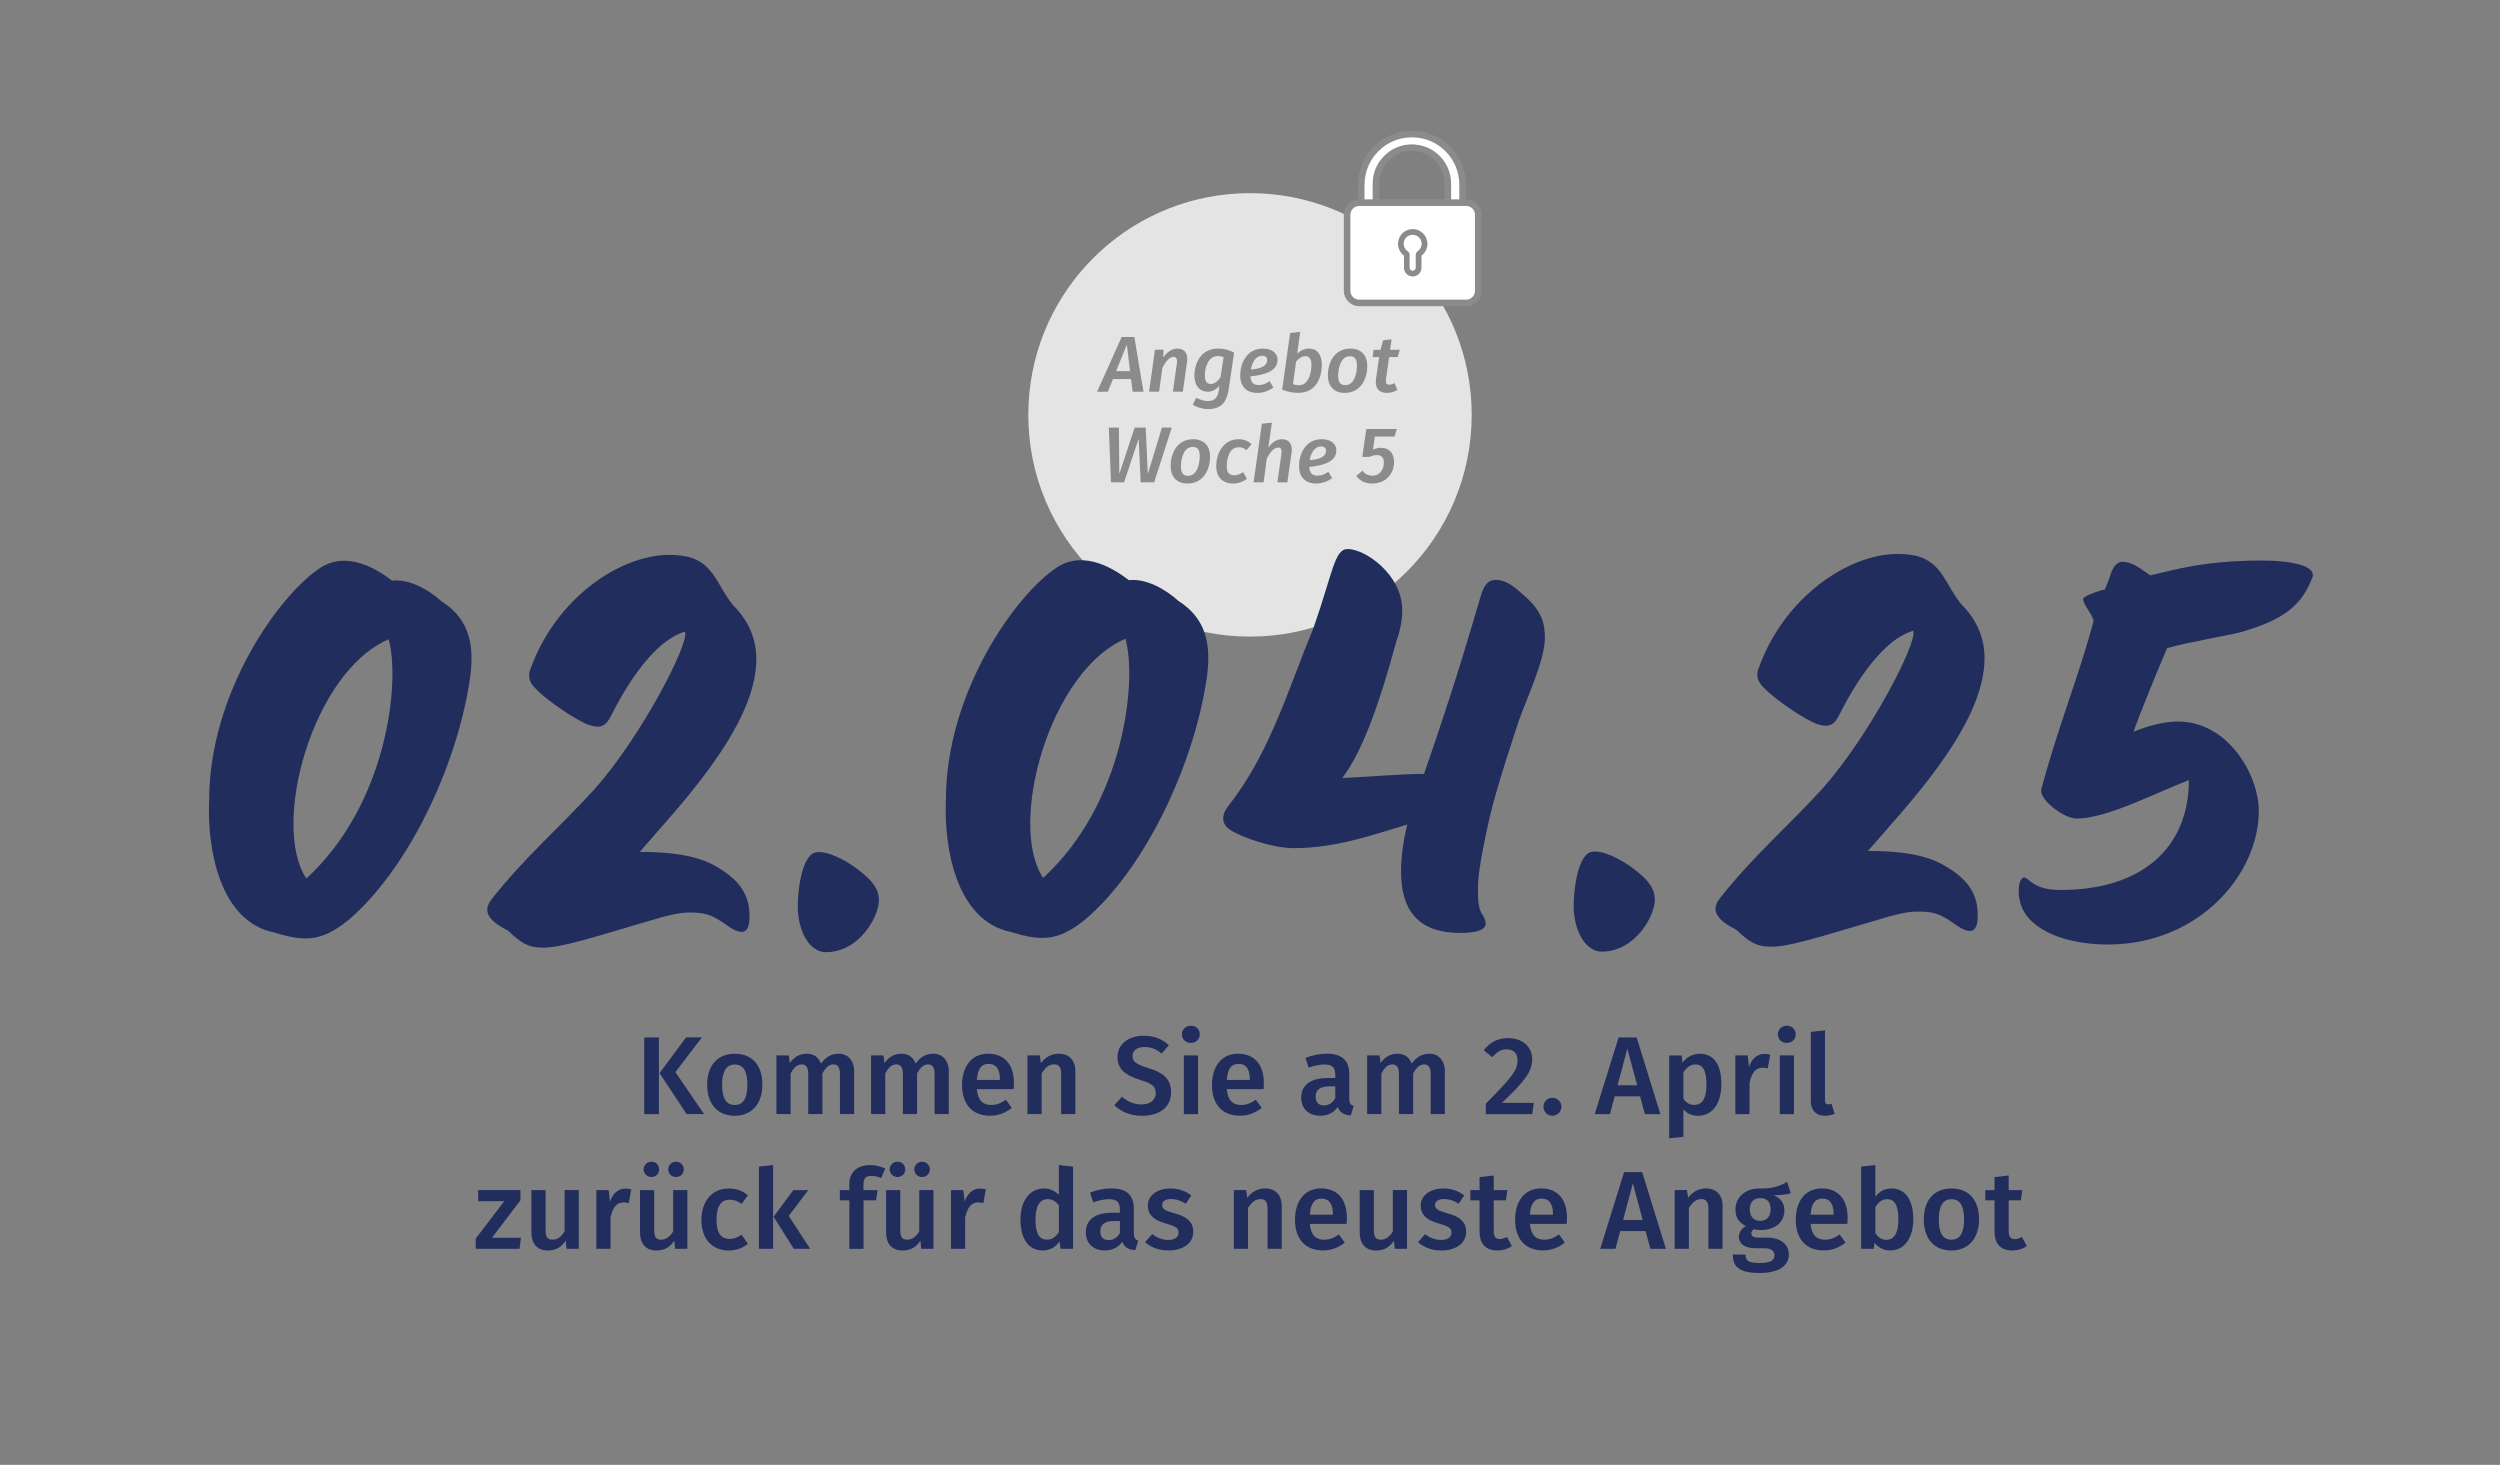 <?xml version="1.0" encoding="UTF-8"?>
<svg id="Layer_1" data-name="Layer 1" xmlns="http://www.w3.org/2000/svg" viewBox="0 0 631 369.74">
  <rect x="0" y="0" width="631" height="369.74" fill="#808080" stroke="none"/>
  <defs>
    <style>
      .cls-1 {
        fill: none;
      }

      .cls-2 {
        fill: #e4e4e4;
      }

      .cls-3 {
        fill: #fff;
      }

      .cls-4 {
        fill: #8b8b8b;
      }

      .cls-5 {
        fill: #202d5d;
      }
    </style>
  </defs>
  <path class="cls-2" d="M259.6,102.26c-.04.82-.06,1.63-.06,2.46,0,30.91,25.05,55.96,55.96,55.96s55.96-25.05,55.96-55.96c0-.82-.03-1.64-.06-2.46-.05-1.12-.12-2.24-.24-3.35-2.9-28.18-26.71-50.16-55.66-50.16s-52.76,21.98-55.66,50.16c-.11,1.11-.19,2.22-.24,3.35Z"/>
  <g>
    <path class="cls-5" d="M52.79,202.02c-.02-26.86,17.43-51.69,28.01-58.67,7.05-4.6,14.82.67,18.17,3.22,4.23-.51,9.18,2.2,12.53,5.26,8.83,5.6,8.13,14.44,6.54,22.95-4.04,21.59-16.02,45.4-29.95,57.31-7.23,5.96-11.64,5.45-19.05,3.24-13.59-2.88-16.78-21.07-16.26-33.31ZM98.1,161.36c-19.23,8.17-29.78,46.94-20.78,60.37,20.45-18.72,23.78-49.66,20.78-60.37Z"/>
    <path class="cls-5" d="M128.33,234.95c-2.29-1.19-3.88-2.21-4.77-3.57-1.06-1.53-.53-3.06.53-4.42,8.46-10.72,17.1-18.03,26.09-27.9,11.46-12.93,23.79-36.4,22.73-39.63-9,2.56-16.57,17.01-18.69,21.26-.88,1.7-1.76,2.72-3.35,2.72-.71,0-1.41-.17-2.47-.51-2.29-.85-10.06-5.6-13.77-9.68-.71-.85-1.06-1.7-1.06-2.55,0-.68,0-1.19.35-1.87,6.34-17.68,22.39-28.75,35.09-28.75,1.59,0,3.18.17,4.76.51,6.53,1.7,7.42,7.64,11.3,12.23,4.06,4.08,5.83,8.67,5.83,13.6.01,17.34-20.61,38.26-29.43,48.64,5.47,0,12.35.33,17.82,2.88,7.59,3.91,9.89,7.98,9.89,13.42,0,3.4-1.05,5.44-5.47,2.38-4.41-3.23-6.18-3.39-10.06-3.39-2.29,0-6.35,1.02-9,1.88-15.7,4.6-22.93,6.99-27.7,6.99-3.71,0-5.65-1.36-8.65-4.24Z"/>
    <path class="cls-5" d="M201.37,229.62c-.18-3.91.87-13.6,4.4-14.45,3-.68,7.94,2.2,10.24,3.9,4.94,3.57,5.83,5.95,5.83,8.16,0,4.08-4.93,13.09-13.4,13.1-3.53,0-6.71-4.08-7.07-10.71Z"/>
    <path class="cls-5" d="M238.75,201.89c-.02-26.86,17.43-51.69,28.01-58.67,7.05-4.6,14.82.67,18.17,3.22,4.23-.51,9.18,2.2,12.53,5.26,8.83,5.6,8.13,14.44,6.54,22.95-4.04,21.59-16.02,45.4-29.95,57.31-7.23,5.96-11.64,5.45-19.05,3.24-13.59-2.88-16.78-21.07-16.26-33.31ZM284.07,161.22c-19.23,8.17-29.78,46.94-20.78,60.37,20.45-18.72,23.78-49.66,20.78-60.37Z"/>
    <path class="cls-5" d="M311.1,209.82c-3.53-1.87-2.47-4.76-.89-6.63,10.4-13.27,14.98-29.42,21.32-44.72,4.93-14.11,5.28-19.89,8.63-19.9,4.41,0,13.77,6.45,13.77,15.46,0,3.91-1.23,6.97-1.58,8.16-4.05,14.96-8.45,27.55-13.56,34.18,7.59-.34,14.64-1.03,20.64-1.03,8.28-23.98,11.27-34.69,14.26-44.72.88-3.06,1.94-4.25,3.88-4.25,3,0,5.29,2.38,6.88,3.74,4.59,3.91,5.47,6.97,5.48,10.88,0,5.61-4.58,15.3-6.51,20.74-1.23,3.74-5.81,17.34-7.57,25.17-2.64,11.9-2.81,15.3-2.81,17.34,0,2.72,0,5.1,1.24,6.8.53.85.71,1.53.71,2.04,0,2.21-4.06,2.38-6.53,2.38-11.29,0-14.83-6.62-14.83-15.46,0-3.57.52-7.65,1.58-11.9-9,2.73-18.17,5.96-28.58,5.97-5.65,0-12.88-2.71-15.53-4.24Z"/>
    <path class="cls-5" d="M397.21,229.48c-.18-3.91.87-13.6,4.4-14.45,3-.68,7.94,2.2,10.24,3.9,4.94,3.57,5.83,5.95,5.83,8.16,0,4.08-4.93,13.09-13.4,13.1-3.53,0-6.71-4.08-7.07-10.7Z"/>
    <path class="cls-5" d="M438.33,234.72c-2.29-1.19-3.88-2.21-4.77-3.57-1.06-1.53-.53-3.06.53-4.42,8.46-10.72,17.1-18.03,26.09-27.9,11.46-12.93,23.79-36.4,22.73-39.63-9,2.56-16.57,17.01-18.69,21.26-.88,1.7-1.76,2.72-3.35,2.72-.71,0-1.41-.17-2.47-.51-2.29-.85-10.06-5.6-13.77-9.68-.71-.85-1.06-1.7-1.06-2.55,0-.68,0-1.19.35-1.87,6.34-17.68,22.39-28.75,35.09-28.76,1.59,0,3.18.17,4.76.51,6.53,1.7,7.42,7.64,11.3,12.23,4.06,4.08,5.83,8.67,5.83,13.6.01,17.34-20.61,38.26-29.43,48.64,5.47,0,12.35.33,17.82,2.88,7.59,3.9,9.89,7.98,9.89,13.42,0,3.4-1.05,5.44-5.47,2.38-4.41-3.23-6.18-3.39-10.06-3.39-2.29,0-6.35,1.02-9,1.88-15.7,4.6-22.93,6.99-27.7,6.99-3.71,0-5.65-1.36-8.65-4.24Z"/>
    <path class="cls-5" d="M510.14,228.55c-1.42-4.25-.18-8.16,1.41-6.8,2.29,2.04,4.59,2.89,8.65,2.88,20.29-.02,32.28-10.56,32.27-27.73-8.11,3.07-20.64,9.71-28.4,9.71-3,0-9.53-4.75-8.83-7.47,4.4-16.32,9.86-29.59,13.2-42.51-.53-1.87-2.65-4.08-2.65-5.44,0-.85,4.94-2.38,5.47-2.38.71-1.7,1.23-2.89,1.58-4.25.71-1.7,1.59-3.06,3.53-2.72,2.47.34,4.59,2.21,6.35,3.4,6-1.37,13.41-3.75,28.23-3.76,7.41,0,13.76,1.35,12.71,4.24-2.64,6.97-7.05,10.54-17.28,13.61-3.35,1.02-13.41,2.56-19.41,4.26-2.11,4.93-7.22,17.34-8.45,21.09,4.23-1.7,7.94-2.56,11.29-2.56,12.35,0,20.3,13.24,20.31,22.59.01,15.81-14.97,33.67-38.09,33.69-10.23,0-19.59-3.39-21.88-9.84Z"/>
  </g>
  <g>
    <path class="cls-5" d="M166.3,281.2h-3.7v-19.35h3.7v19.35ZM170.48,270.61l7.22,10.58h-4.4l-6.83-10.33,6.69-9.02h4l-6.69,8.76Z"/>
    <path class="cls-5" d="M192.43,273.78c0,4.68-2.6,7.84-6.97,7.84s-6.97-2.97-6.97-7.84,2.6-7.81,7-7.81,6.94,2.97,6.94,7.81ZM182.26,273.78c0,3.56,1.09,5.12,3.19,5.12s3.19-1.6,3.19-5.12-1.09-5.1-3.16-5.1-3.22,1.6-3.22,5.1Z"/>
    <path class="cls-5" d="M215.58,270.47v10.72h-3.58v-10.16c0-1.85-.73-2.38-1.62-2.38-1.23,0-1.99.87-2.8,2.24v10.3h-3.58v-10.16c0-1.85-.76-2.38-1.62-2.38-1.26,0-2.02.87-2.83,2.24v10.3h-3.58v-14.81h3.11l.28,1.93c1.06-1.48,2.41-2.35,4.28-2.35,1.74,0,3.02.92,3.58,2.49,1.12-1.54,2.49-2.49,4.45-2.49,2.35,0,3.92,1.71,3.92,4.51Z"/>
    <path class="cls-5" d="M239.47,270.47v10.72h-3.58v-10.16c0-1.85-.73-2.38-1.62-2.38-1.23,0-1.99.87-2.8,2.24v10.3h-3.58v-10.16c0-1.85-.76-2.38-1.62-2.38-1.26,0-2.02.87-2.83,2.24v10.3h-3.58v-14.81h3.11l.28,1.93c1.06-1.48,2.41-2.35,4.28-2.35,1.74,0,3.02.92,3.58,2.49,1.12-1.54,2.49-2.49,4.45-2.49,2.35,0,3.92,1.71,3.92,4.51Z"/>
    <path class="cls-5" d="M255.85,274.9h-9.3c.28,3.02,1.68,4,3.64,4,1.32,0,2.41-.42,3.7-1.32l1.48,2.04c-1.46,1.18-3.25,1.99-5.49,1.99-4.59,0-7.06-3.05-7.06-7.73s2.38-7.92,6.58-7.92,6.52,2.8,6.52,7.48c0,.48-.06,1.06-.08,1.46ZM252.38,272.41c0-2.44-.87-3.89-2.88-3.89-1.68,0-2.74,1.12-2.94,4.06h5.82v-.17Z"/>
    <path class="cls-5" d="M271.42,270.47v10.72h-3.58v-10.16c0-1.85-.7-2.38-1.82-2.38-1.29,0-2.24.87-3.11,2.24v10.3h-3.58v-14.81h3.11l.28,1.93c1.15-1.48,2.63-2.35,4.51-2.35,2.66,0,4.2,1.68,4.2,4.51Z"/>
    <path class="cls-5" d="M295.02,263.81l-1.82,2.1c-1.4-1.15-2.74-1.65-4.34-1.65-1.74,0-3,.78-3,2.3,0,1.4.76,2.02,3.98,3.02,3.39,1.06,5.74,2.46,5.74,6.1s-2.72,5.94-7.34,5.94c-3.08,0-5.38-1.09-6.97-2.66l1.9-2.13c1.43,1.2,2.97,1.93,4.98,1.93s3.56-1.01,3.56-2.88c0-1.62-.81-2.35-3.84-3.28-4.06-1.26-5.82-2.88-5.82-5.82,0-3.22,2.77-5.35,6.58-5.35,2.83,0,4.7.84,6.38,2.38Z"/>
    <path class="cls-5" d="M302.83,261.07c0,1.2-.92,2.16-2.27,2.16s-2.24-.95-2.24-2.16.92-2.18,2.24-2.18,2.27.95,2.27,2.18ZM302.38,281.2h-3.58v-14.81h3.58v14.81Z"/>
    <path class="cls-5" d="M318.93,274.9h-9.3c.28,3.02,1.68,4,3.64,4,1.32,0,2.41-.42,3.7-1.32l1.48,2.04c-1.46,1.18-3.25,1.99-5.49,1.99-4.59,0-7.06-3.05-7.06-7.73s2.38-7.92,6.58-7.92,6.52,2.8,6.52,7.48c0,.48-.06,1.06-.08,1.46ZM315.46,272.41c0-2.44-.87-3.89-2.88-3.89-1.68,0-2.74,1.12-2.94,4.06h5.82v-.17Z"/>
    <path class="cls-5" d="M341.67,279.18l-.76,2.38c-1.65-.14-2.72-.7-3.28-2.16-1.06,1.57-2.66,2.21-4.45,2.21-2.94,0-4.76-1.88-4.76-4.56,0-3.22,2.41-4.96,6.72-4.96h1.88v-.84c0-1.93-.87-2.58-2.77-2.58-1.01,0-2.44.28-3.95.78l-.81-2.44c1.82-.7,3.7-1.06,5.35-1.06,3.98,0,5.71,1.82,5.71,5.1v6.22c0,1.2.39,1.62,1.12,1.9ZM337.02,277.19v-3h-1.48c-2.32,0-3.47.84-3.47,2.58,0,1.43.73,2.24,2.1,2.24,1.23,0,2.18-.64,2.86-1.82Z"/>
    <path class="cls-5" d="M364.68,270.47v10.72h-3.58v-10.16c0-1.85-.73-2.38-1.62-2.38-1.23,0-1.99.87-2.8,2.24v10.3h-3.58v-10.16c0-1.85-.76-2.38-1.62-2.38-1.26,0-2.02.87-2.83,2.24v10.3h-3.58v-14.81h3.11l.28,1.93c1.06-1.48,2.41-2.35,4.28-2.35,1.74,0,3.02.92,3.58,2.49,1.12-1.54,2.49-2.49,4.45-2.49,2.35,0,3.92,1.71,3.92,4.51Z"/>
    <path class="cls-5" d="M386.72,267.31c0,3.19-1.82,5.52-7.64,11.06h8.06l-.39,2.83h-11.73v-2.63c6.44-6.55,8.01-8.32,8.01-10.98,0-1.74-1.09-2.74-2.72-2.74-1.48,0-2.46.62-3.64,1.99l-2.18-1.74c1.51-1.96,3.5-3.08,6.1-3.08,3.89,0,6.13,2.35,6.13,5.29Z"/>
    <path class="cls-5" d="M394.11,279.35c0,1.23-1.01,2.27-2.3,2.27s-2.24-1.04-2.24-2.27.98-2.27,2.24-2.27,2.3,1.01,2.3,2.27Z"/>
    <path class="cls-5" d="M413.96,276.72h-6.41l-1.2,4.48h-3.84l6.02-19.35h4.56l5.99,19.35h-3.92l-1.2-4.48ZM413.23,273.92l-2.49-9.24-2.46,9.24h4.96Z"/>
    <path class="cls-5" d="M434.46,273.75c0,4.54-2.1,7.87-5.85,7.87-1.51,0-2.8-.53-3.72-1.62v6.92l-3.58.39v-20.92h3.14l.2,1.82c1.18-1.54,2.74-2.24,4.34-2.24,3.86,0,5.49,3.05,5.49,7.78ZM430.71,273.78c0-3.75-1.01-5.12-2.8-5.12-1.26,0-2.32.87-3.02,2.02v6.66c.7,1.04,1.6,1.54,2.72,1.54,1.96,0,3.11-1.51,3.11-5.1Z"/>
    <path class="cls-5" d="M446.8,266.19l-.62,3.47c-.45-.11-.78-.17-1.32-.17-1.79,0-2.72,1.32-3.28,3.81v7.9h-3.58v-14.81h3.11l.34,2.91c.7-2.13,2.13-3.3,3.86-3.3.53,0,1.01.06,1.48.2Z"/>
    <path class="cls-5" d="M453.25,261.07c0,1.2-.92,2.16-2.27,2.16s-2.24-.95-2.24-2.16.92-2.18,2.24-2.18,2.27.95,2.27,2.18ZM452.8,281.2h-3.58v-14.81h3.58v14.81Z"/>
    <path class="cls-5" d="M457.05,277.81v-17.36l3.58-.39v17.64c0,.7.22,1.04.84,1.04.31,0,.59-.06.81-.14l.78,2.52c-.62.28-1.48.5-2.41.5-2.27,0-3.61-1.37-3.61-3.81Z"/>
    <path class="cls-5" d="M131.35,302.96l-7.17,9.44h7.31l-.36,2.8h-11.06v-2.58l7.2-9.44h-6.58v-2.8h10.67v2.58Z"/>
    <path class="cls-5" d="M146.1,315.2h-3.11l-.2-2.07c-1.09,1.68-2.49,2.49-4.54,2.49-2.69,0-4.12-1.74-4.12-4.59v-10.64h3.58v10.19c0,1.74.56,2.32,1.79,2.32s2.24-.81,3-2.1v-10.42h3.58v14.81Z"/>
    <path class="cls-5" d="M159.32,300.19l-.62,3.47c-.45-.11-.78-.17-1.32-.17-1.79,0-2.72,1.32-3.28,3.81v7.9h-3.58v-14.81h3.11l.34,2.91c.7-2.13,2.13-3.3,3.86-3.3.53,0,1.01.06,1.48.2Z"/>
    <path class="cls-5" d="M173.51,315.2h-3.11l-.2-2.07c-1.09,1.68-2.49,2.49-4.54,2.49-2.69,0-4.12-1.74-4.12-4.59v-10.64h3.58v10.19c0,1.74.56,2.32,1.79,2.32s2.24-.81,3-2.1v-10.42h3.58v14.81ZM166.37,295.15c0,1.09-.84,1.93-1.93,1.93s-1.99-.84-1.99-1.93.87-1.93,1.99-1.93,1.93.84,1.93,1.93ZM172.59,295.15c0,1.09-.84,1.93-1.96,1.93s-1.96-.84-1.96-1.93.87-1.93,1.96-1.93,1.96.84,1.96,1.93Z"/>
    <path class="cls-5" d="M188.77,301.7l-1.6,2.16c-.98-.73-1.88-1.06-3-1.06-2.07,0-3.33,1.51-3.33,5.07s1.32,4.84,3.33,4.84c1.12,0,1.9-.36,3-1.06l1.6,2.27c-1.34,1.09-2.88,1.71-4.79,1.71-4.28,0-6.94-2.97-6.94-7.7s2.66-7.95,6.92-7.95c1.93,0,3.42.53,4.82,1.74Z"/>
    <path class="cls-5" d="M195.13,315.2h-3.58v-20.75l3.58-.39v21.14ZM199.08,306.91l5.4,8.29h-4.12l-5.1-8.09,4.96-6.72h3.78l-4.93,6.52Z"/>
    <path class="cls-5" d="M217.95,298.82v1.57h3.56l-.39,2.58h-3.16v12.24h-3.58v-12.24h-2.41v-2.58h2.41v-1.62c0-2.69,1.79-4.7,5.21-4.7,1.48,0,2.69.34,3.84.87l-1.04,2.41c-.9-.42-1.74-.56-2.44-.56-1.46,0-1.99.64-1.99,2.04Z"/>
    <path class="cls-5" d="M235.62,315.2h-3.11l-.2-2.07c-1.09,1.68-2.49,2.49-4.54,2.49-2.69,0-4.12-1.74-4.12-4.59v-10.64h3.58v10.19c0,1.74.56,2.32,1.79,2.32s2.24-.81,3-2.1v-10.42h3.58v14.81ZM228.48,295.15c0,1.09-.84,1.93-1.93,1.93s-1.99-.84-1.99-1.93.87-1.93,1.99-1.93,1.93.84,1.93,1.93ZM234.69,295.15c0,1.09-.84,1.93-1.96,1.93s-1.96-.84-1.96-1.93.87-1.93,1.96-1.93,1.96.84,1.96,1.93Z"/>
    <path class="cls-5" d="M248.83,300.19l-.62,3.47c-.45-.11-.78-.17-1.32-.17-1.79,0-2.72,1.32-3.28,3.81v7.9h-3.58v-14.81h3.11l.34,2.91c.7-2.13,2.13-3.3,3.86-3.3.53,0,1.01.06,1.48.2Z"/>
    <path class="cls-5" d="M270.84,294.45v20.75h-3.16l-.25-1.88c-.9,1.34-2.32,2.3-4.23,2.3-3.7,0-5.63-3.11-5.63-7.81s2.3-7.84,5.96-7.84c1.57,0,2.8.67,3.72,1.6v-7.5l3.58.39ZM267.26,311v-6.78c-.78-.95-1.62-1.57-2.83-1.57-1.85,0-3.08,1.57-3.08,5.12,0,3.81,1.09,5.12,2.86,5.12,1.32,0,2.21-.64,3.05-1.9Z"/>
    <path class="cls-5" d="M287.3,313.18l-.76,2.38c-1.65-.14-2.72-.7-3.28-2.16-1.06,1.57-2.66,2.21-4.45,2.21-2.94,0-4.76-1.88-4.76-4.56,0-3.22,2.41-4.96,6.72-4.96h1.88v-.84c0-1.93-.87-2.58-2.77-2.58-1.01,0-2.44.28-3.95.78l-.81-2.44c1.82-.7,3.7-1.06,5.35-1.06,3.98,0,5.71,1.82,5.71,5.1v6.22c0,1.2.39,1.62,1.12,1.9ZM282.66,311.19v-3h-1.48c-2.32,0-3.47.84-3.47,2.58,0,1.43.73,2.24,2.1,2.24,1.23,0,2.18-.64,2.86-1.82Z"/>
    <path class="cls-5" d="M300.69,301.73l-1.4,2.1c-1.23-.78-2.41-1.2-3.72-1.2-1.43,0-2.24.59-2.24,1.48,0,.98.59,1.43,3.11,2.13,3.02.81,4.73,2.04,4.73,4.68,0,3.08-2.86,4.7-6.24,4.7-2.55,0-4.54-.87-5.91-2.1l1.79-2.02c1.15.87,2.52,1.46,4.03,1.46,1.6,0,2.63-.67,2.63-1.79,0-1.23-.59-1.62-3.36-2.41-3.05-.84-4.4-2.3-4.4-4.48,0-2.46,2.27-4.31,5.71-4.31,2.13,0,3.86.67,5.26,1.76Z"/>
    <path class="cls-5" d="M323.51,304.47v10.72h-3.58v-10.16c0-1.85-.7-2.38-1.82-2.38-1.29,0-2.24.87-3.11,2.24v10.3h-3.58v-14.81h3.11l.28,1.93c1.15-1.48,2.63-2.35,4.51-2.35,2.66,0,4.2,1.68,4.2,4.51Z"/>
    <path class="cls-5" d="M339.89,308.9h-9.3c.28,3.02,1.68,4,3.64,4,1.32,0,2.41-.42,3.7-1.32l1.48,2.04c-1.46,1.18-3.25,1.99-5.49,1.99-4.59,0-7.06-3.05-7.06-7.73s2.38-7.92,6.58-7.92,6.52,2.8,6.52,7.48c0,.48-.06,1.06-.08,1.46ZM336.42,306.41c0-2.44-.87-3.89-2.88-3.89-1.68,0-2.74,1.12-2.94,4.06h5.82v-.17Z"/>
    <path class="cls-5" d="M355.15,315.2h-3.11l-.2-2.07c-1.09,1.68-2.49,2.49-4.54,2.49-2.69,0-4.12-1.74-4.12-4.59v-10.64h3.58v10.19c0,1.74.56,2.32,1.79,2.32s2.24-.81,3-2.1v-10.42h3.58v14.81Z"/>
    <path class="cls-5" d="M369.57,301.73l-1.4,2.1c-1.23-.78-2.41-1.2-3.72-1.2-1.43,0-2.24.59-2.24,1.48,0,.98.59,1.43,3.11,2.13,3.02.81,4.73,2.04,4.73,4.68,0,3.08-2.86,4.7-6.24,4.7-2.55,0-4.54-.87-5.91-2.1l1.79-2.02c1.15.87,2.52,1.46,4.03,1.46,1.6,0,2.63-.67,2.63-1.79,0-1.23-.59-1.62-3.36-2.41-3.05-.84-4.4-2.3-4.4-4.48,0-2.46,2.27-4.31,5.71-4.31,2.13,0,3.86.67,5.26,1.76Z"/>
    <path class="cls-5" d="M381.61,314.5c-1.06.76-2.41,1.12-3.72,1.12-2.91-.03-4.45-1.68-4.45-4.84v-7.81h-2.32v-2.58h2.32v-3.28l3.58-.42v3.7h3.44l-.36,2.58h-3.08v7.73c0,1.46.48,2.04,1.57,2.04.56,0,1.12-.17,1.76-.53l1.26,2.3Z"/>
    <path class="cls-5" d="M395.44,308.9h-9.3c.28,3.02,1.68,4,3.64,4,1.32,0,2.41-.42,3.7-1.32l1.48,2.04c-1.46,1.18-3.25,1.99-5.49,1.99-4.59,0-7.06-3.05-7.06-7.73s2.38-7.92,6.58-7.92,6.52,2.8,6.52,7.48c0,.48-.06,1.06-.08,1.46ZM391.97,306.41c0-2.44-.87-3.89-2.88-3.89-1.68,0-2.74,1.12-2.94,4.06h5.82v-.17Z"/>
    <path class="cls-5" d="M415.35,310.72h-6.41l-1.2,4.48h-3.84l6.02-19.35h4.56l5.99,19.35h-3.92l-1.2-4.48ZM414.62,307.92l-2.49-9.24-2.46,9.24h4.96Z"/>
    <path class="cls-5" d="M434.78,304.47v10.72h-3.58v-10.16c0-1.85-.7-2.38-1.82-2.38-1.29,0-2.24.87-3.11,2.24v10.3h-3.58v-14.81h3.11l.28,1.93c1.15-1.48,2.63-2.35,4.51-2.35,2.66,0,4.2,1.68,4.2,4.51Z"/>
    <path class="cls-5" d="M451.97,301.17c-1.12.39-2.52.5-4.28.5,1.79.81,2.69,1.96,2.69,3.81,0,2.88-2.24,4.98-5.96,4.98-.64,0-1.2-.06-1.76-.22-.36.25-.62.64-.62,1.09,0,.53.31,1.04,1.79,1.04h2.27c3.28,0,5.4,1.76,5.4,4.2,0,2.97-2.55,4.73-7.39,4.73-5.26,0-6.75-1.68-6.75-4.65h3.22c0,1.48.64,2.13,3.58,2.13s3.72-.78,3.72-1.96c0-1.09-.87-1.76-2.52-1.76h-2.24c-2.97,0-4.23-1.32-4.23-2.86,0-1.04.64-2.07,1.74-2.74-1.82-.95-2.6-2.27-2.6-4.17,0-3.22,2.55-5.32,6.13-5.32,3.5.08,5.12-.7,6.92-1.65l.9,2.86ZM441.64,305.23c0,1.79.98,2.91,2.63,2.91s2.63-1.06,2.63-2.94-.9-2.8-2.69-2.8c-1.62,0-2.58,1.12-2.58,2.83Z"/>
    <path class="cls-5" d="M466.28,308.9h-9.3c.28,3.02,1.68,4,3.64,4,1.32,0,2.41-.42,3.7-1.32l1.48,2.04c-1.46,1.18-3.25,1.99-5.49,1.99-4.59,0-7.06-3.05-7.06-7.73s2.38-7.92,6.58-7.92,6.52,2.8,6.52,7.48c0,.48-.06,1.06-.08,1.46ZM462.81,306.41c0-2.44-.87-3.89-2.88-3.89-1.68,0-2.74,1.12-2.94,4.06h5.82v-.17Z"/>
    <path class="cls-5" d="M482.91,307.78c0,4.62-2.21,7.84-5.85,7.84-1.62,0-2.97-.73-3.92-1.93l-.22,1.51h-3.16v-20.75l3.58-.39v8.01c.95-1.32,2.38-2.1,4.09-2.1,3.44,0,5.49,2.86,5.49,7.81ZM479.16,307.78c0-3.95-1.18-5.12-2.88-5.12-1.29,0-2.24.87-2.94,2.02v6.55c.64,1.06,1.62,1.71,2.74,1.71,1.82,0,3.08-1.43,3.08-5.15Z"/>
    <path class="cls-5" d="M499.51,307.78c0,4.68-2.6,7.84-6.97,7.84s-6.97-2.97-6.97-7.84,2.6-7.81,7-7.81,6.94,2.97,6.94,7.81ZM489.35,307.78c0,3.56,1.09,5.12,3.19,5.12s3.19-1.6,3.19-5.12-1.09-5.1-3.16-5.1-3.22,1.6-3.22,5.1Z"/>
    <path class="cls-5" d="M511.58,314.5c-1.06.76-2.41,1.12-3.72,1.12-2.91-.03-4.45-1.68-4.45-4.84v-7.81h-2.32v-2.58h2.32v-3.28l3.58-.42v3.7h3.44l-.36,2.58h-3.08v7.73c0,1.46.48,2.04,1.57,2.04.56,0,1.12-.17,1.76-.53l1.26,2.3Z"/>
  </g>
  <g>
    <g>
      <path class="cls-3" d="M372.66,73.76c0,1.27-1.04,2.3-2.32,2.3h-27.74c-1.28,0-2.32-1.03-2.32-2.3v-19.63c0-1.27,1.04-2.3,2.32-2.3h27.74c1.28,0,2.32,1.03,2.32,2.3v19.63Z"/>
      <g>
        <path class="cls-1" d="M356.58,59.27s0,0-.01,0c-1.25,0-2.25.98-2.27,2.23-.01.79.37,1.51,1.03,1.94.3.19.47.52.47.88v3.26c0,.42.34.77.77.77s.77-.34.77-.77v-3.26c0-.36.17-.68.47-.87.65-.42,1.04-1.13,1.04-1.9,0-1.24-1.01-2.26-2.26-2.27Z"/>
        <path class="cls-1" d="M356.37,38.1c-4.55,0-8.24,3.7-8.24,8.24v3.97h16.49v-3.97c0-4.55-3.7-8.24-8.24-8.24Z"/>
        <path class="cls-1" d="M346.48,46.34c0-2.64,1.03-5.13,2.9-7,1.87-1.87,4.35-2.9,7-2.9s5.13,1.03,7,2.9c1.87,1.87,2.9,4.35,2.9,7v3.97h2.07v-3.7c0-3.2-1.24-6.2-3.5-8.46s-5.26-3.5-8.46-3.5-6.2,1.24-8.46,3.5c-2.26,2.26-3.5,5.26-3.5,8.46v3.7h2.07v-3.97Z"/>
        <path class="cls-1" d="M370.04,51.97h-26.95c-1.24,0-2.25,1.01-2.25,2.25v19.17c0,1.24,1.01,2.25,2.25,2.25h26.95c1.24,0,2.25-1.01,2.25-2.25v-19.17c0-1.24-1.01-2.25-2.25-2.25ZM358.78,64.52v3.05c0,1.22-.99,2.21-2.21,2.21s-2.21-.99-2.21-2.21v-3.05c-.97-.71-1.52-1.84-1.5-3.05.02-.99.41-1.91,1.11-2.6.7-.68,1.62-1.05,2.6-1.05h.02c2.04.01,3.7,1.68,3.7,3.72,0,1.18-.56,2.28-1.5,2.98Z"/>
        <path class="cls-4" d="M370.04,50.31h-.05v-3.7c0-3.64-1.42-7.06-3.99-9.63s-5.99-3.99-9.63-3.99-7.06,1.42-9.63,3.99c-2.57,2.57-3.99,5.99-3.99,9.63v3.71c-1.99.17-3.57,1.85-3.57,3.89v19.17c0,2.15,1.75,3.9,3.9,3.9h26.95c2.15,0,3.9-1.75,3.9-3.9v-19.17c0-2.15-1.75-3.9-3.9-3.9ZM344.41,46.62c0-3.2,1.24-6.2,3.5-8.46,2.26-2.26,5.26-3.5,8.46-3.5s6.2,1.24,8.46,3.5,3.5,5.26,3.5,8.46v3.7h-2.07v-3.97c0-2.64-1.03-5.13-2.9-7-1.87-1.87-4.35-2.9-7-2.9s-5.13,1.03-7,2.9c-1.87,1.87-2.9,4.35-2.9,7v3.97h-2.07v-3.7ZM364.62,46.34v3.97h-16.49v-3.97c0-4.55,3.7-8.24,8.24-8.24s8.24,3.7,8.24,8.24ZM372.29,73.39c0,1.24-1.01,2.25-2.25,2.25h-26.95c-1.24,0-2.25-1.01-2.25-2.25v-19.17c0-1.24,1.01-2.25,2.25-2.25h26.95c1.24,0,2.25,1.01,2.25,2.25v19.17Z"/>
        <path class="cls-4" d="M356.59,57.82h-.02c-.98,0-1.9.37-2.6,1.05-.7.69-1.1,1.61-1.11,2.6-.02,1.21.54,2.33,1.5,3.05v3.05c0,1.22.99,2.21,2.21,2.21s2.21-.99,2.21-2.21v-3.05c.94-.7,1.5-1.8,1.5-2.98,0-2.04-1.66-3.71-3.7-3.72ZM357.8,63.44c-.29.19-.47.52-.47.87v3.26c0,.42-.34.77-.77.77s-.77-.34-.77-.77v-3.26c0-.35-.18-.68-.47-.88-.66-.43-1.04-1.16-1.03-1.94.02-1.25,1.02-2.23,2.27-2.23,0,0,0,0,.01,0,1.24,0,2.26,1.02,2.26,2.27,0,.77-.39,1.48-1.04,1.9Z"/>
      </g>
    </g>
    <path class="cls-3" d="M344.41,46.62c0-3.2,1.24-6.2,3.5-8.46,2.26-2.26,5.26-3.5,8.46-3.5s6.2,1.24,8.46,3.5,3.5,5.26,3.5,8.46v3.7h-2.07v-3.97c0-2.64-1.03-5.13-2.9-7-1.87-1.87-4.35-2.9-7-2.9s-5.13,1.03-7,2.9c-1.87,1.87-2.9,4.35-2.9,7v3.97h-2.07v-3.7Z"/>
  </g>
  <g>
    <path class="cls-4" d="M285.47,95.67h-4.56l-1.28,3.2h-2.72l6.2-13.82h3.2l2.3,13.82h-2.74l-.4-3.2ZM285.23,93.67l-.82-6.7-2.7,6.7h3.52Z"/>
    <path class="cls-4" d="M299.61,91.3l-1.06,7.56h-2.52l1.02-7.18c.16-1.26-.24-1.6-.86-1.6-1.04,0-2,1.22-2.78,2.72l-.86,6.06h-2.52l1.48-10.58h2.18l-.1,1.96c.94-1.36,2.16-2.26,3.64-2.26,1.72,0,2.68,1.24,2.38,3.32Z"/>
    <path class="cls-4" d="M311.49,89l-1.38,9.3c-.52,3.6-2.28,4.96-5.24,4.96-1.28,0-2.74-.44-3.82-1.1l.88-1.78c.84.48,1.88.84,2.88.84,1.26,0,2.5-.38,2.82-2.68l.16-1.16c-.74.86-1.74,1.48-2.9,1.48-2.2,0-3.42-1.62-3.42-4.04,0-3.04,1.6-6.84,5.96-6.84,1.42,0,2.78.34,4.06,1.02ZM304.11,94.79c0,1.58.64,2.14,1.5,2.14.96,0,1.74-.74,2.44-1.7l.8-5.08c-.5-.2-.88-.28-1.46-.28-2.38,0-3.28,2.72-3.28,4.92Z"/>
    <path class="cls-4" d="M315.61,94.99c.06,1.64.9,2.2,2.06,2.2.96,0,1.8-.3,2.76-.98l.98,1.6c-1.16.82-2.48,1.36-4.02,1.36-2.88,0-4.36-1.72-4.36-4.4,0-2.88,1.5-6.78,5.76-6.78,2.42,0,3.66,1.3,3.66,2.8,0,2.98-3.36,3.84-6.84,4.2ZM319.85,90.88c0-.46-.26-1.08-1.2-1.08-1.82,0-2.64,1.78-2.92,3.48,2.84-.26,4.12-1.04,4.12-2.4Z"/>
    <path class="cls-4" d="M333.63,92.12c0,3.02-1.38,7.04-5.96,7.04-1.38,0-2.58-.26-4.06-.8l2.02-14.32,2.54-.28-.76,5.48c.86-.8,1.88-1.26,2.98-1.26,2.04,0,3.24,1.5,3.24,4.14ZM327.13,91.26l-.78,5.7c.52.18.94.28,1.56.28,2.28,0,3.1-3,3.1-5.16,0-1.66-.66-2.18-1.52-2.18-.94,0-1.68.6-2.36,1.36Z"/>
    <path class="cls-4" d="M335.15,94.71c0-2.8,1.4-6.72,5.7-6.72,2.74,0,4.26,1.72,4.26,4.44s-1.38,6.74-5.7,6.74c-2.74,0-4.26-1.7-4.26-4.46ZM342.49,92.22c.02-1.6-.6-2.3-1.78-2.3-2.38,0-2.96,3.18-2.96,4.98,0,1.6.62,2.32,1.8,2.32,2.38,0,2.94-3.2,2.94-5Z"/>
    <path class="cls-4" d="M349.83,95.69c-.16,1.04.12,1.4.8,1.4.46,0,.86-.14,1.36-.38l.72,1.7c-.84.52-1.8.76-2.66.76-2.04,0-3.06-1.26-2.74-3.5l.78-5.54h-1.64l.26-1.84h1.74l.66-2.4,2.12-.24-.36,2.64h2.44l-.54,1.84h-2.16l-.78,5.56Z"/>
    <path class="cls-4" d="M291.31,121.74h-3.4l-.52-11.02-3.68,11.02h-3.3l-.54-13.82h2.54l.1,11.72,3.88-11.72h2.78l.54,11.72,3.56-11.72h2.48l-4.44,13.82Z"/>
    <path class="cls-4" d="M295.47,117.58c0-2.8,1.4-6.72,5.7-6.72,2.74,0,4.26,1.72,4.26,4.44s-1.38,6.74-5.7,6.74c-2.74,0-4.26-1.7-4.26-4.46ZM302.81,115.1c.02-1.6-.6-2.3-1.78-2.3-2.38,0-2.96,3.18-2.96,4.98,0,1.6.62,2.32,1.8,2.32,2.38,0,2.94-3.2,2.94-5Z"/>
    <path class="cls-4" d="M315.89,112.12l-1.28,1.52c-.62-.56-1.2-.76-1.94-.76-2.4,0-3.04,2.86-3.04,4.84,0,1.64.72,2.24,1.88,2.24.82,0,1.44-.28,2.26-.78l.96,1.7c-1.06.74-2.2,1.16-3.5,1.16-2.7,0-4.26-1.7-4.26-4.46s1.56-6.72,5.68-6.72c1.26,0,2.36.4,3.24,1.26Z"/>
    <path class="cls-4" d="M326.01,114.14l-1.08,7.6h-2.52l1.02-7.18c.16-1.26-.22-1.6-.82-1.6-1.08,0-2.06,1.22-2.86,2.72l-.82,6.06h-2.52l2.08-14.8,2.54-.26-.9,6.34c.82-1.28,2.02-2.16,3.42-2.16,1.78,0,2.74,1.24,2.46,3.28Z"/>
    <path class="cls-4" d="M330.45,117.86c.06,1.64.9,2.2,2.06,2.2.96,0,1.8-.3,2.76-.98l.98,1.6c-1.16.82-2.48,1.36-4.02,1.36-2.88,0-4.36-1.72-4.36-4.4,0-2.88,1.5-6.78,5.76-6.78,2.42,0,3.66,1.3,3.66,2.8,0,2.98-3.36,3.84-6.84,4.2ZM334.69,113.76c0-.46-.26-1.08-1.2-1.08-1.82,0-2.64,1.78-2.92,3.48,2.84-.26,4.12-1.04,4.12-2.4Z"/>
    <path class="cls-4" d="M351.99,110.18h-4.98l-.48,3.32c.7-.34,1.4-.48,2.06-.48,1.98,0,3.28,1.3,3.28,3.68,0,2.18-1.5,5.34-5.54,5.34-1.94,0-3.14-.8-4.02-1.9l1.58-1.34c.64.84,1.42,1.26,2.5,1.26,2.06,0,2.9-1.78,2.9-3.3,0-1.44-.74-1.9-1.74-1.9-.66,0-1.18.12-1.86.46h-1.84l1-7.04h7.7l-.56,1.9Z"/>
  </g>
</svg>